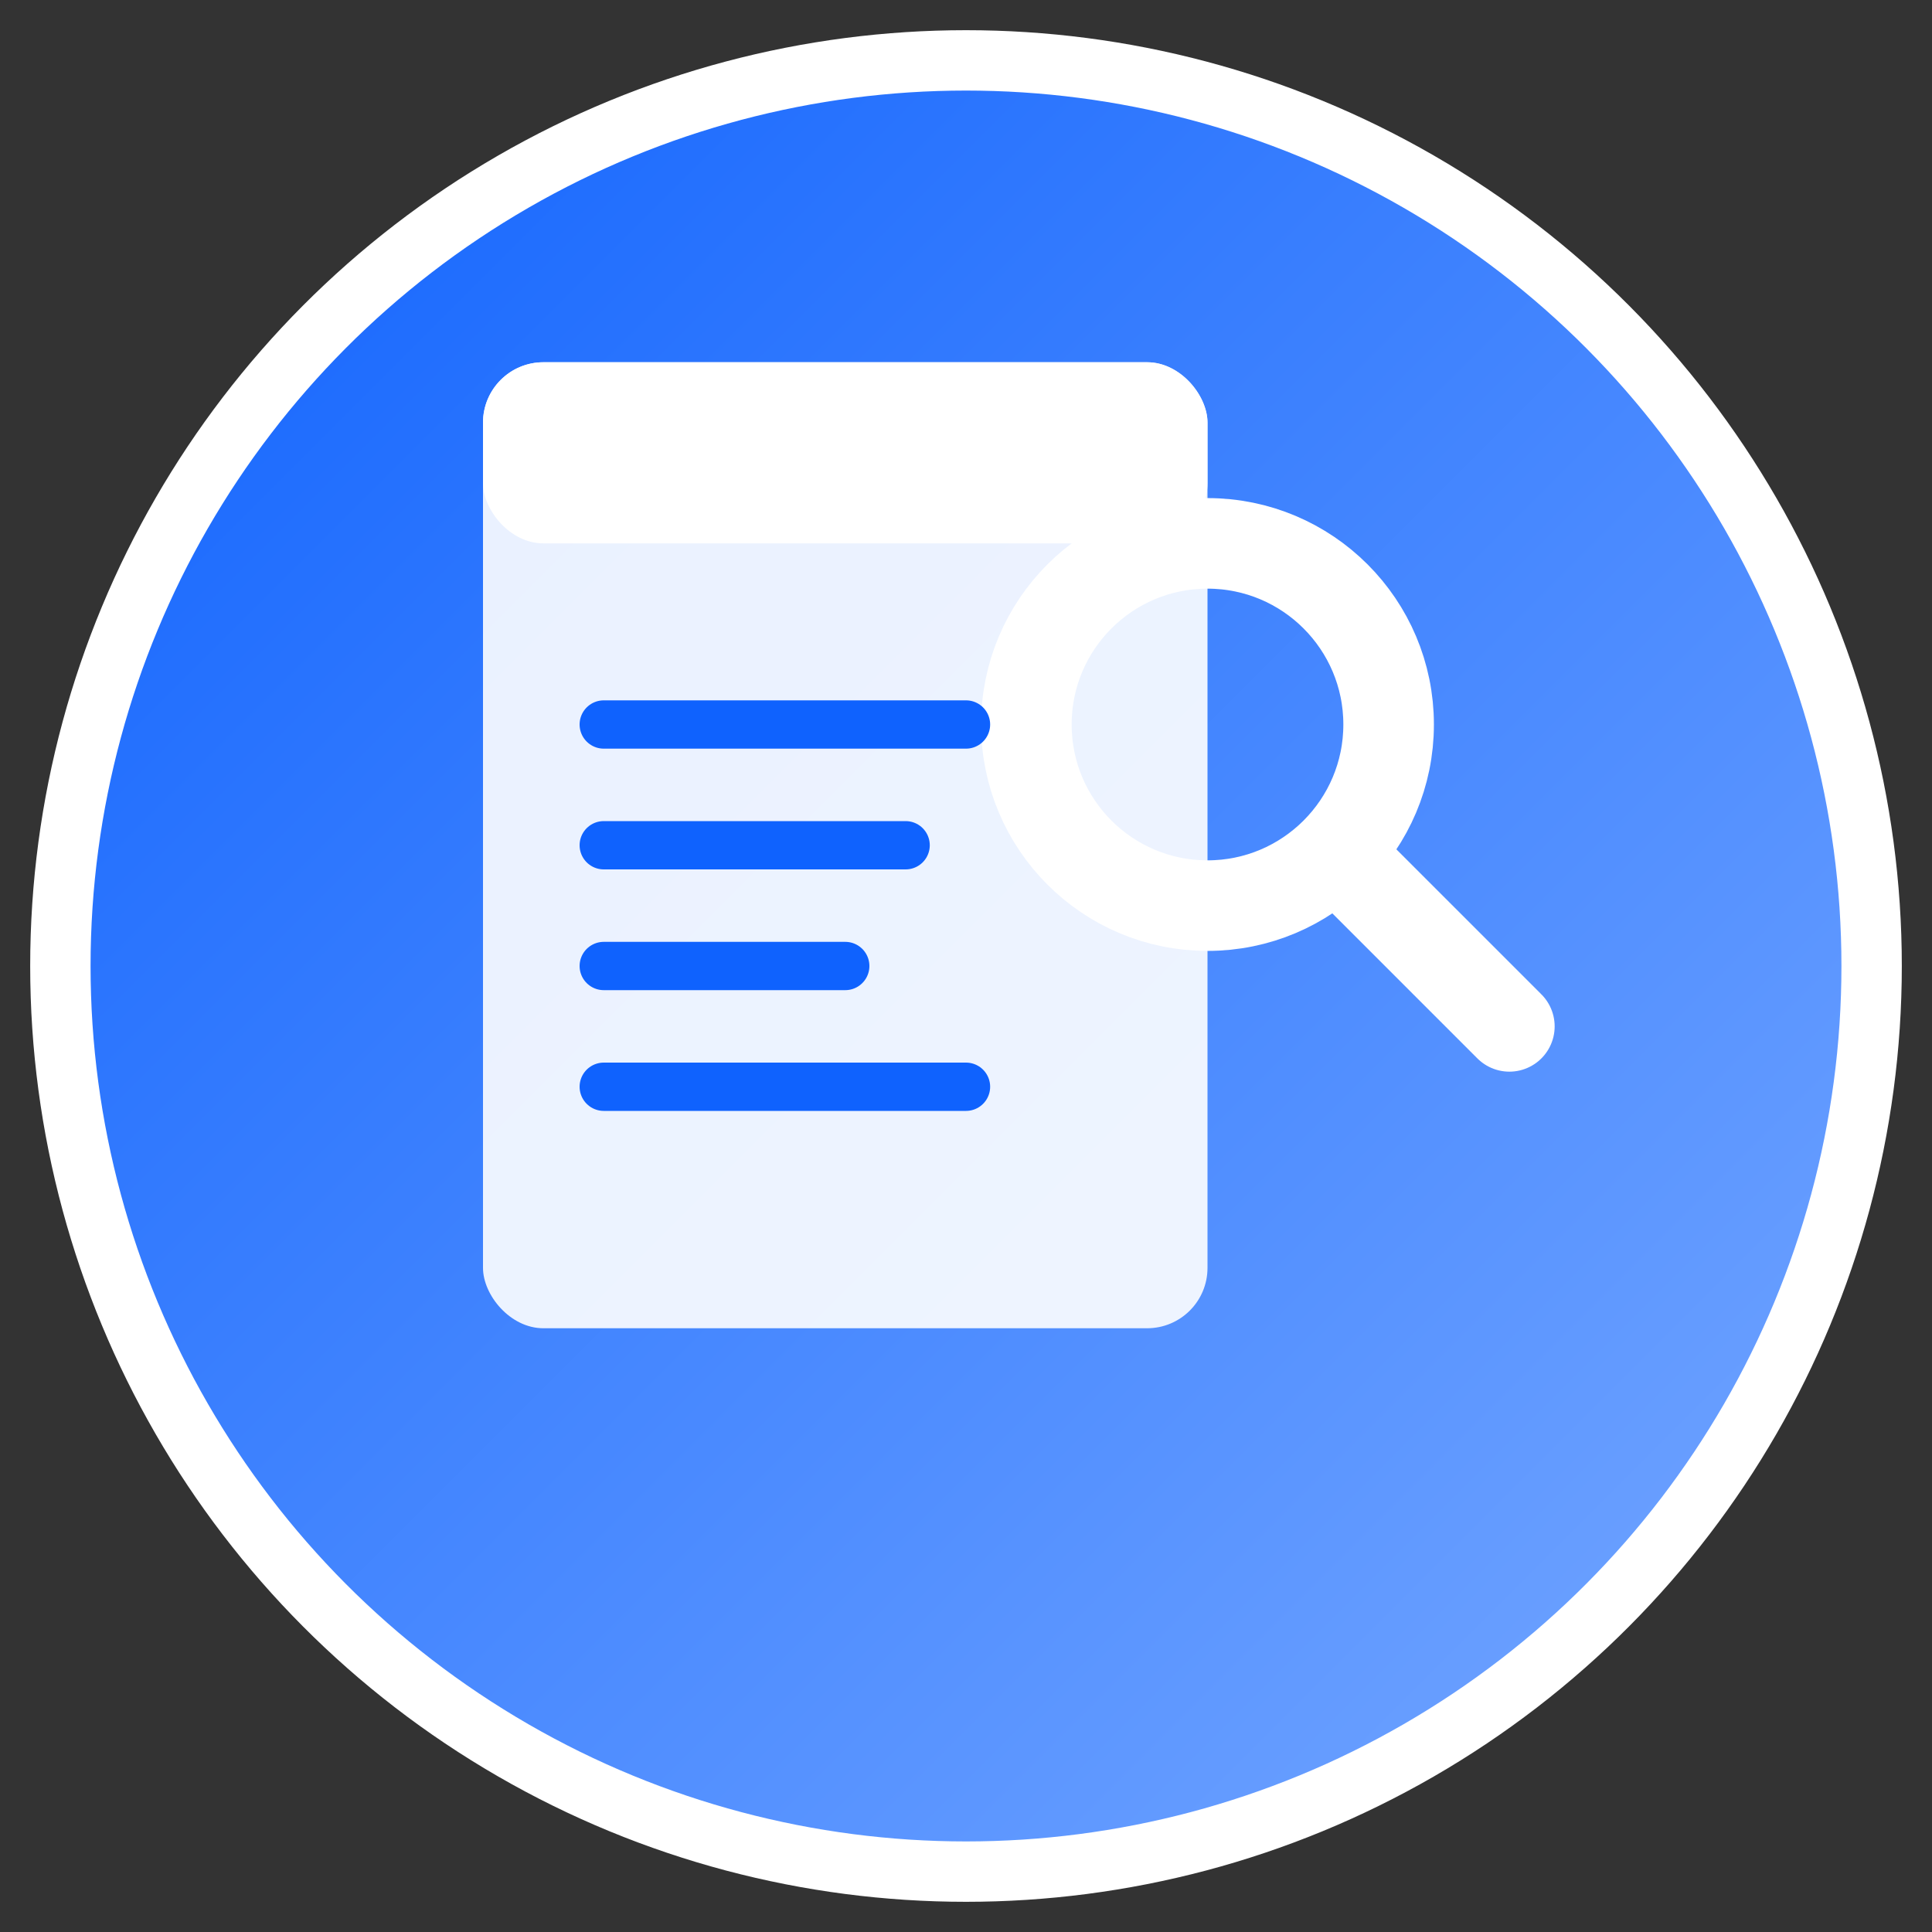 <svg xmlns="http://www.w3.org/2000/svg" viewBox="0 0 32 32" width="32" height="32">
  <rect x="0" y="0" width="32" height="32" fill="#333333" stroke="none"/>
  <defs>
    <linearGradient id="grad1" x1="0%" y1="0%" x2="100%" y2="100%">
      <stop offset="0%" style="stop-color:#0f62fe;stop-opacity:1" />
      <stop offset="100%" style="stop-color:#78a9ff;stop-opacity:1" />
    </linearGradient>
  </defs>
  
  <!-- Background circle -->
  <circle cx="16" cy="16" r="15" fill="url(#grad1)" stroke="#ffffff" stroke-width="1"/>
  
  <!-- Document icon -->
  <rect x="8" y="6" width="12" height="16" rx="1" fill="#ffffff" opacity="0.9"/>
  <rect x="8" y="6" width="12" height="3" rx="1" fill="#ffffff"/>
  
  <!-- Search magnifying glass -->
  <circle cx="20" cy="12" r="3" fill="none" stroke="#ffffff" stroke-width="1.5"/>
  <line x1="22.5" y1="14.5" x2="25" y2="17" stroke="#ffffff" stroke-width="1.5" stroke-linecap="round"/>
  
  <!-- Text lines in document -->
  <line x1="10" y1="12" x2="16" y2="12" stroke="#0f62fe" stroke-width="0.8" stroke-linecap="round"/>
  <line x1="10" y1="14" x2="15" y2="14" stroke="#0f62fe" stroke-width="0.8" stroke-linecap="round"/>
  <line x1="10" y1="16" x2="14" y2="16" stroke="#0f62fe" stroke-width="0.8" stroke-linecap="round"/>
  <line x1="10" y1="18" x2="16" y2="18" stroke="#0f62fe" stroke-width="0.8" stroke-linecap="round"/>
</svg>